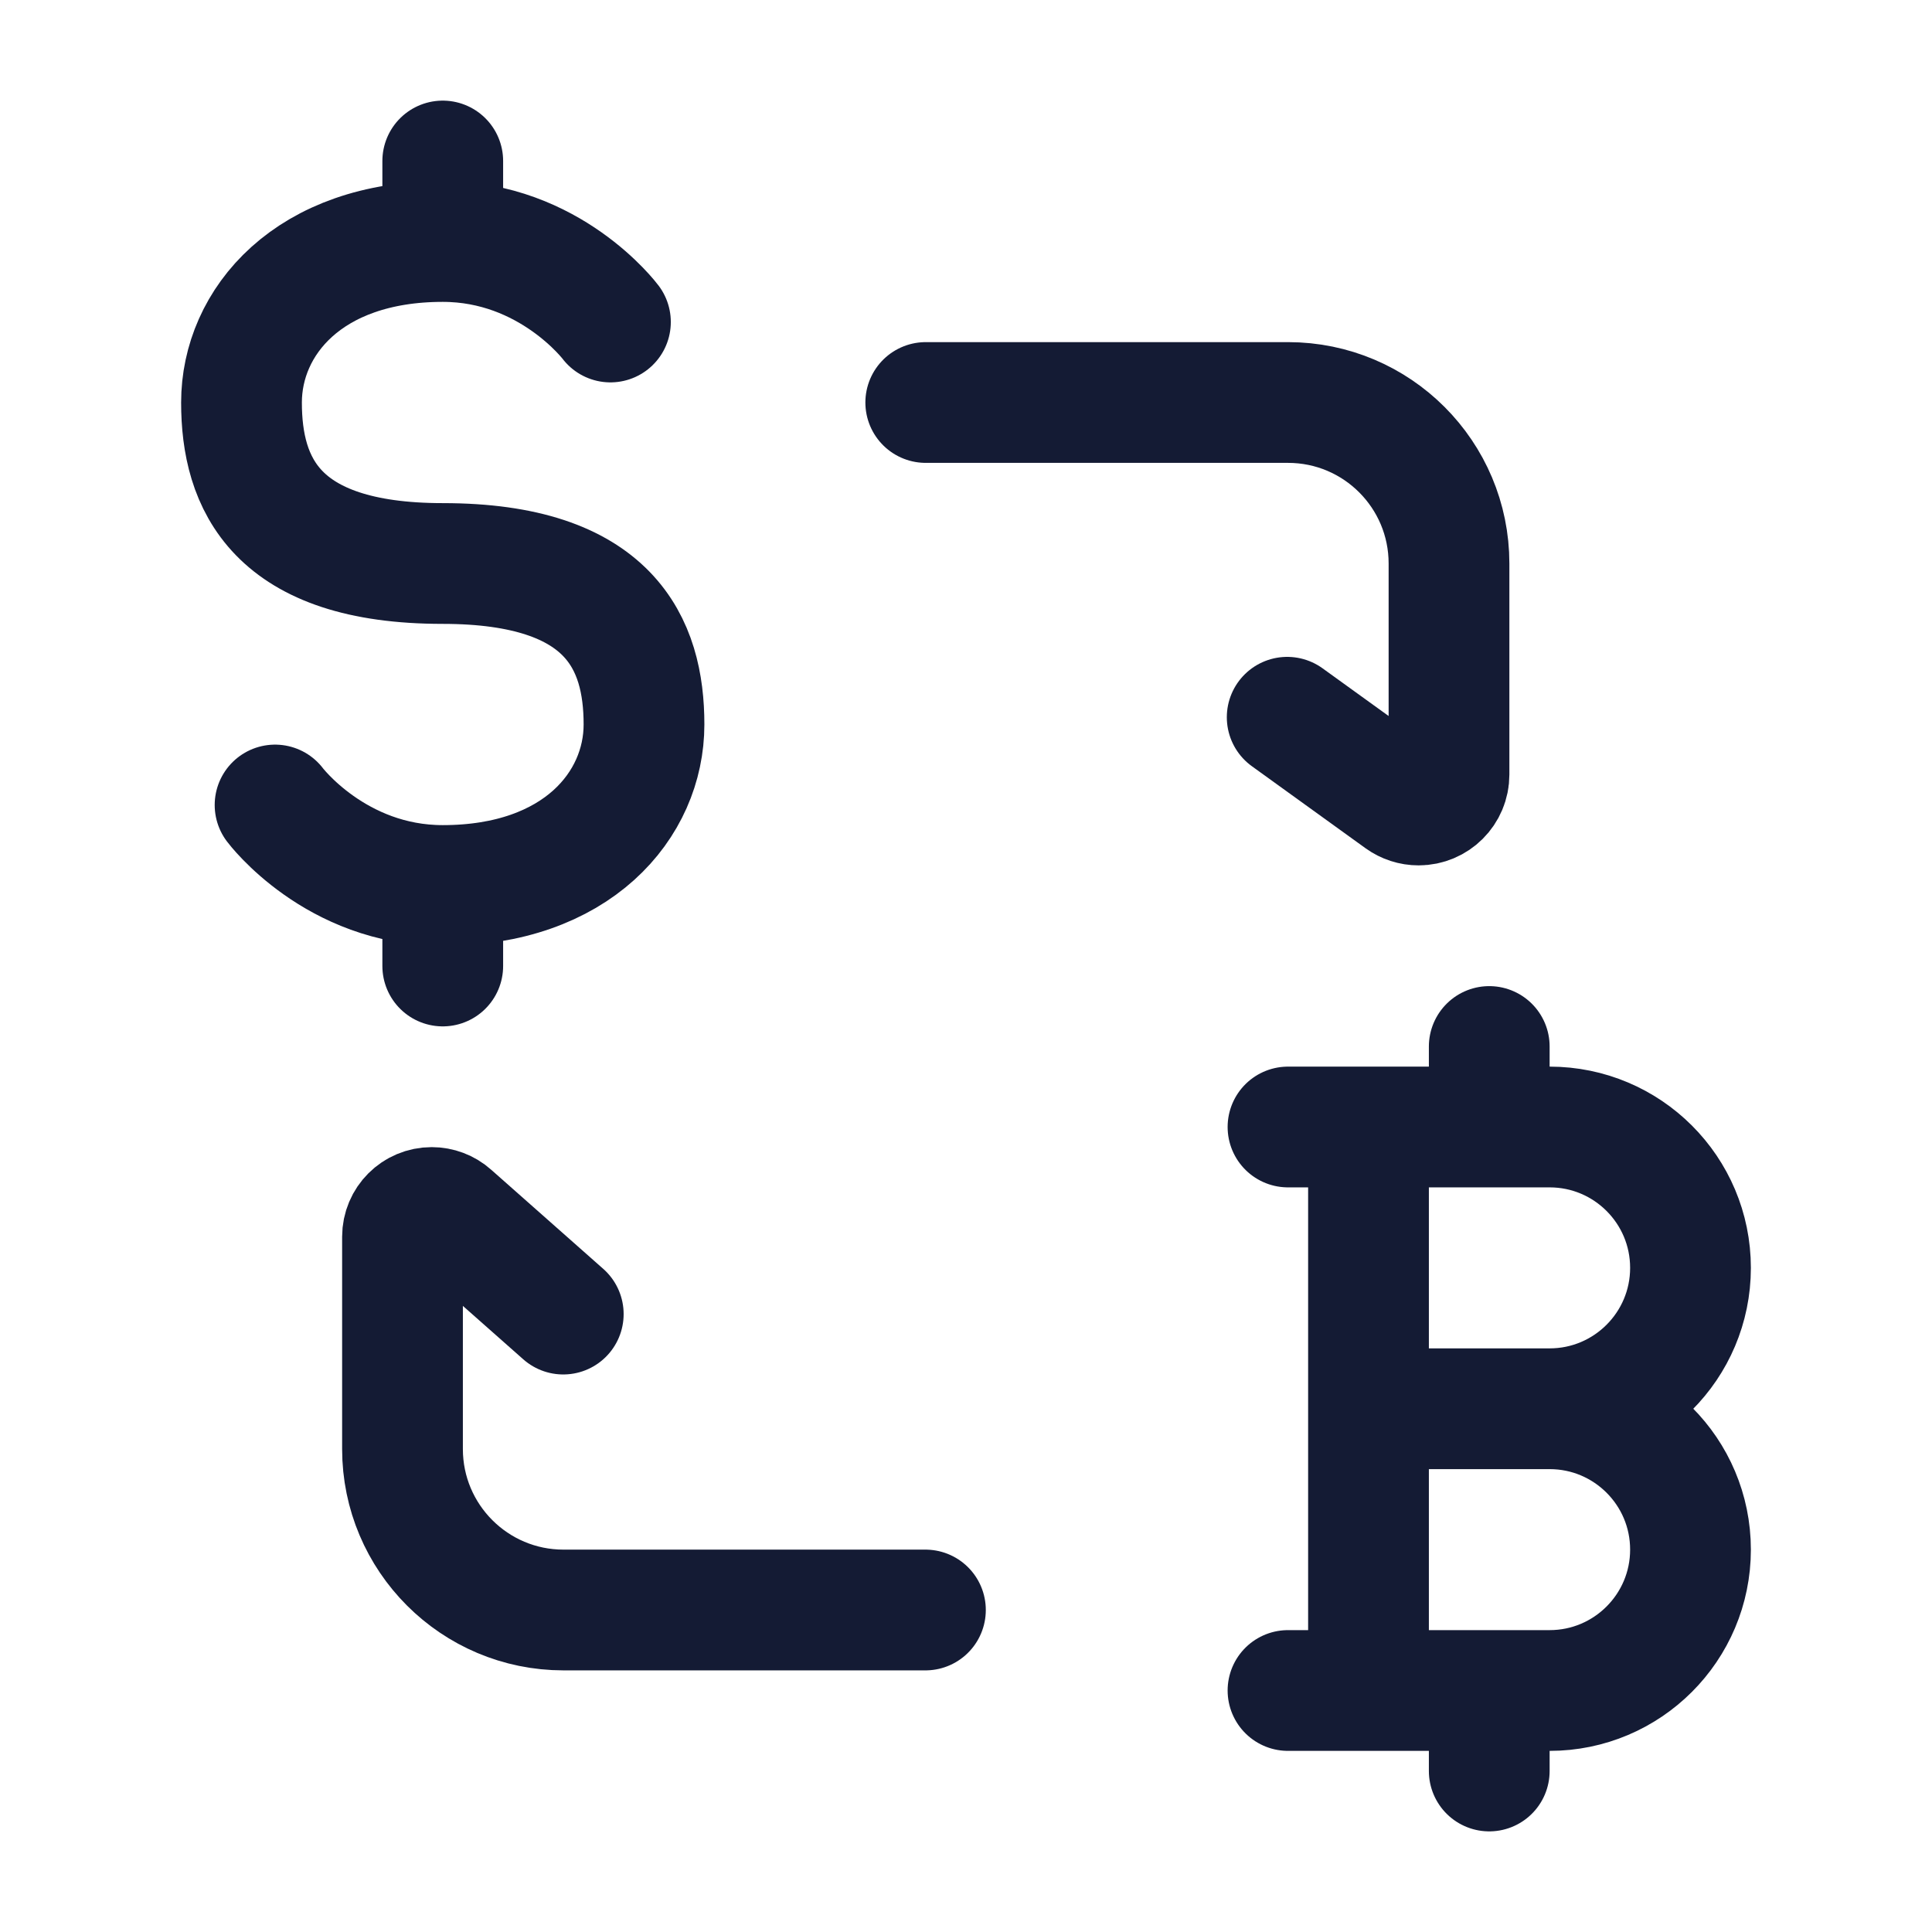 <svg width="24" height="24" viewBox="0 0 24 24" fill="none" xmlns="http://www.w3.org/2000/svg">
<path d="M16 14H17M19.25 17.5H17M19.25 17.5C20.216 17.5 21 16.716 21 15.75C21 14.783 20.216 14 19.25 14H18.5M19.25 17.5C20.216 17.5 21 18.283 21 19.25C21 20.216 20.216 21 19.25 21H18.5M17 17.5V14M17 17.5V21M16 21H17M17 14H18.5M17 21H18.5M18.5 14V13M18.5 21V22" stroke="#141B34" stroke-width="1.5" stroke-linecap="round" stroke-linejoin="round"/>
<path d="M11.5 5H16C17.105 5 18 5.895 18 7V9.622C18 9.831 17.831 10 17.622 10V10C17.543 10 17.466 9.975 17.402 9.929L15.99 8.91" stroke="#141B34" stroke-width="1.5" stroke-linecap="round" stroke-linejoin="round"/>
<path d="M11.496 20H7C5.895 20 5 19.104 5 18V15.363C5 15.162 5.162 15 5.363 15V15C5.451 15 5.537 15.032 5.603 15.091L6.997 16.324" stroke="#141B34" stroke-width="1.5" stroke-linecap="round" stroke-linejoin="round"/>
<path d="M7.583 4C7.583 4 6.833 3 5.5 3M5.5 3C3.833 3 3 4 3 5C3 6 3.417 7 5.5 7C7.583 7 8 8 8 9C8 10 7.167 11 5.5 11M5.5 3V2M3.417 10C3.417 10 4.167 11 5.5 11M5.5 11V12" stroke="#141B34" stroke-width="1.5" stroke-linecap="round" stroke-linejoin="round"/>
</svg>

